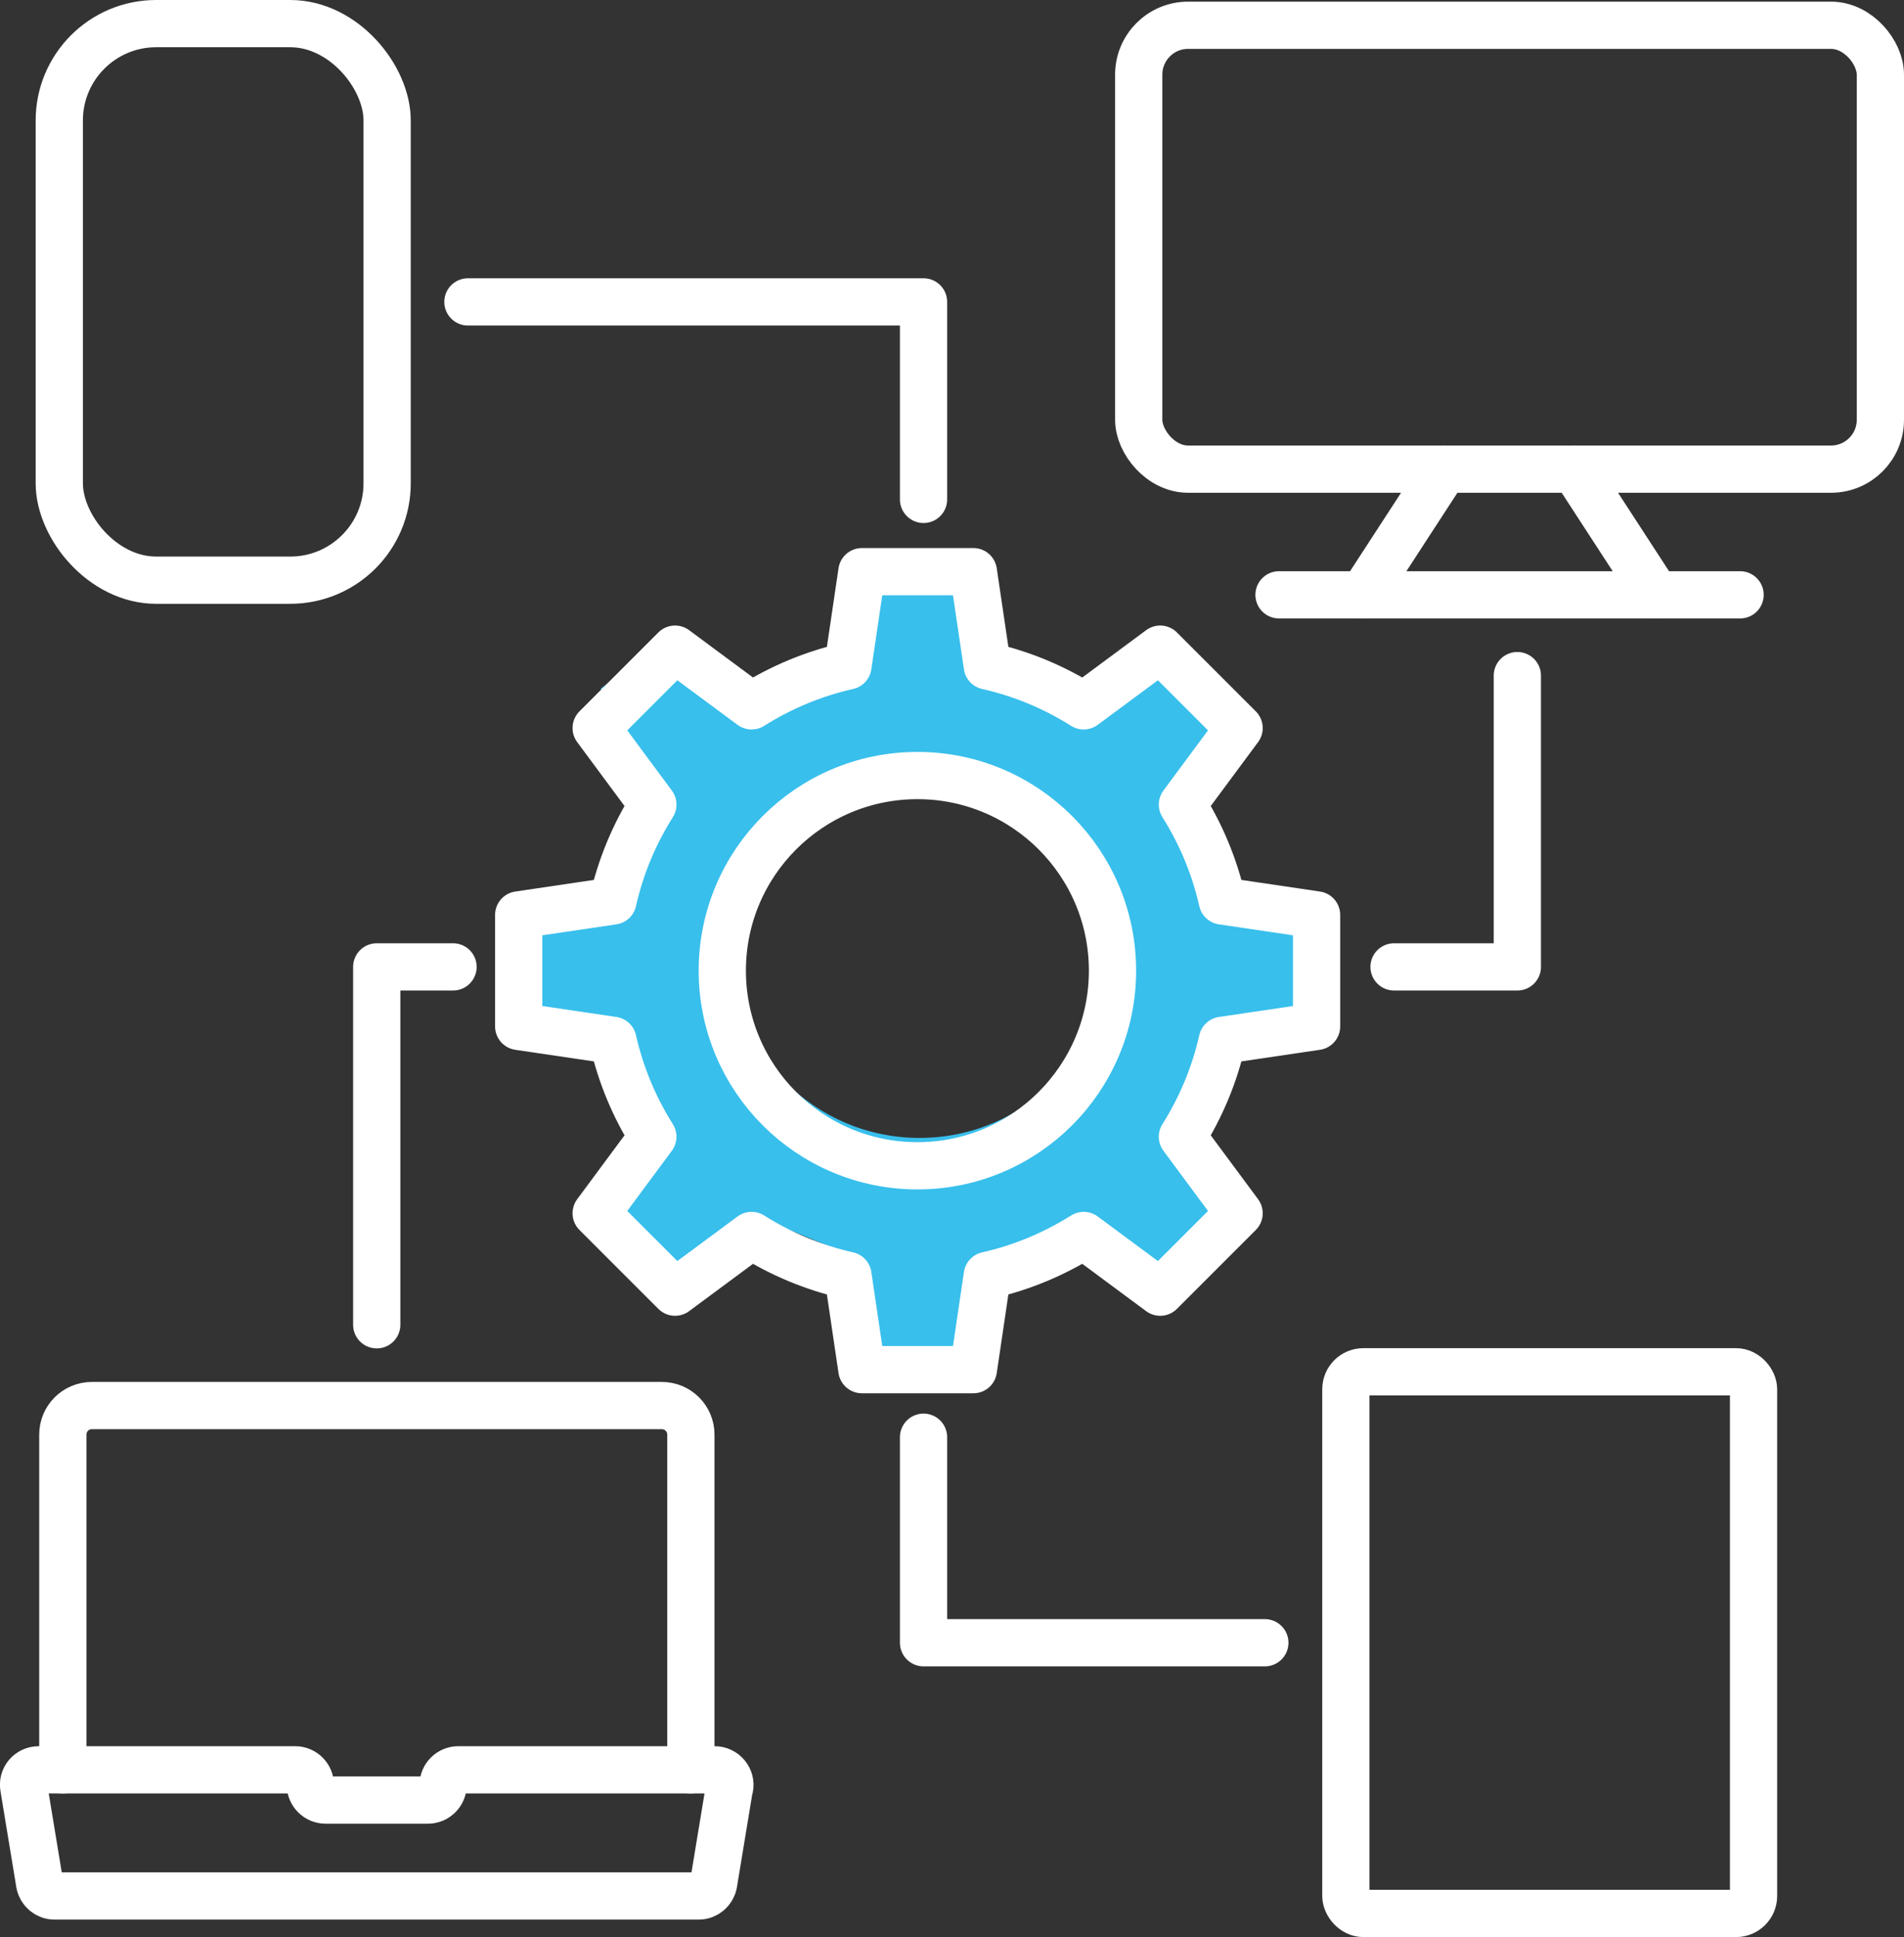 <?xml version="1.0" encoding="UTF-8"?><svg id="Layer_2" xmlns="http://www.w3.org/2000/svg" viewBox="0 0 80.61 82"><rect x="0" y="0" width="80.61" height="82" fill="#333333" stroke="none"/><defs><style>.cls-1{fill:none;stroke:#fff;stroke-linecap:round;stroke-linejoin:round;stroke-width:2px;}.cls-2{fill:#38bfec;}</style></defs><g id="Layer_1-2"><path class="cls-2" d="M28.45,26.91l3.49,2.15,4.08-1.69.59-3.99h4.72l.59,3.99,4.08,1.69,3.02-2.24,3.38,3.42-2.22,2.99,1.69,4.08,3.99.59v4.72l-4.07.91-1.51,4.14,2.05,3.1-3.09,3.09-2.94-2.18-4.43,1.78-.9,3.67h-4.36l-.59-3.99-4.08-1.69-3.24,2.4-3.34-3.34,2.4-3.24-1.69-4.08-3.99-.59v-4.72l3.99-.59,1.6-3.93-2.24-4.21,3.02-2.27ZM38.93,32.17c-4.42,0-8,3.58-8,8s3.58,8,8,8,8-3.58,8-8-3.58-8-8-8Z"/><path class="cls-1" d="M2.66,74.92v-14.19c0-.68.55-1.23,1.23-1.23h24.13c.68,0,1.23.55,1.23,1.23v14.19"/><path class="cls-1" d="M30.88,75.68l-.67,4.06c-.06.3-.32.52-.63.52H2.31c-.31,0-.57-.22-.63-.52l-.67-4.06c-.08-.4.22-.76.63-.76h10.86c.35,0,.64.29.64.64h0c0,.35.29.64.64.64h4.34c.35,0,.64-.29.64-.64h0c0-.35.29-.64.64-.64h10.86c.4,0,.71.37.63.76Z"/><rect class="cls-1" x="48.21" y="1.07" width="31.4" height="18.79" rx="2.09" ry="2.09"/><line class="cls-1" x1="57.7" y1="25.18" x2="61.16" y2="19.86"/><line class="cls-1" x1="66.66" y1="19.86" x2="70.12" y2="25.18"/><line class="cls-1" x1="54.15" y1="25.18" x2="73.67" y2="25.18"/><rect class="cls-1" x="56.98" y="58.07" width="17.26" height="22.93" rx=".74" ry=".74"/><rect class="cls-1" x="2.51" y="1" width="13.88" height="23.56" rx="4.1" ry="4.1"/><polyline class="cls-1" points="59.02 40.93 64.24 40.93 64.24 28.6"/><polyline class="cls-1" points="39.1 21.14 39.1 12.78 19.81 12.78"/><polyline class="cls-1" points="19.18 40.93 15.95 40.93 15.95 56.08"/><polyline class="cls-1" points="39.1 60.84 39.1 69.54 53.55 69.54"/><path class="cls-1" d="M21.96,38.73v4.72l3.99.59c.33,1.47.91,2.84,1.69,4.08l-2.4,3.24,3.34,3.34,3.24-2.4c1.24.78,2.61,1.36,4.08,1.69l.59,3.99h4.72l.59-3.99c1.47-.33,2.84-.91,4.08-1.69l3.24,2.4,3.34-3.34-2.4-3.24c.78-1.24,1.36-2.61,1.69-4.08l3.99-.59v-4.72l-3.99-.59c-.33-1.47-.91-2.84-1.69-4.08l2.4-3.24-3.34-3.34-3.24,2.4c-1.24-.78-2.61-1.36-4.08-1.69l-.59-3.99h-4.72l-.59,3.99c-1.47.33-2.84.91-4.08,1.69l-3.24-2.4-3.34,3.34,2.4,3.24c-.78,1.24-1.36,2.61-1.69,4.08l-3.99.59Z"/><circle class="cls-1" cx="38.84" cy="41.09" r="8.26"/></g></svg>